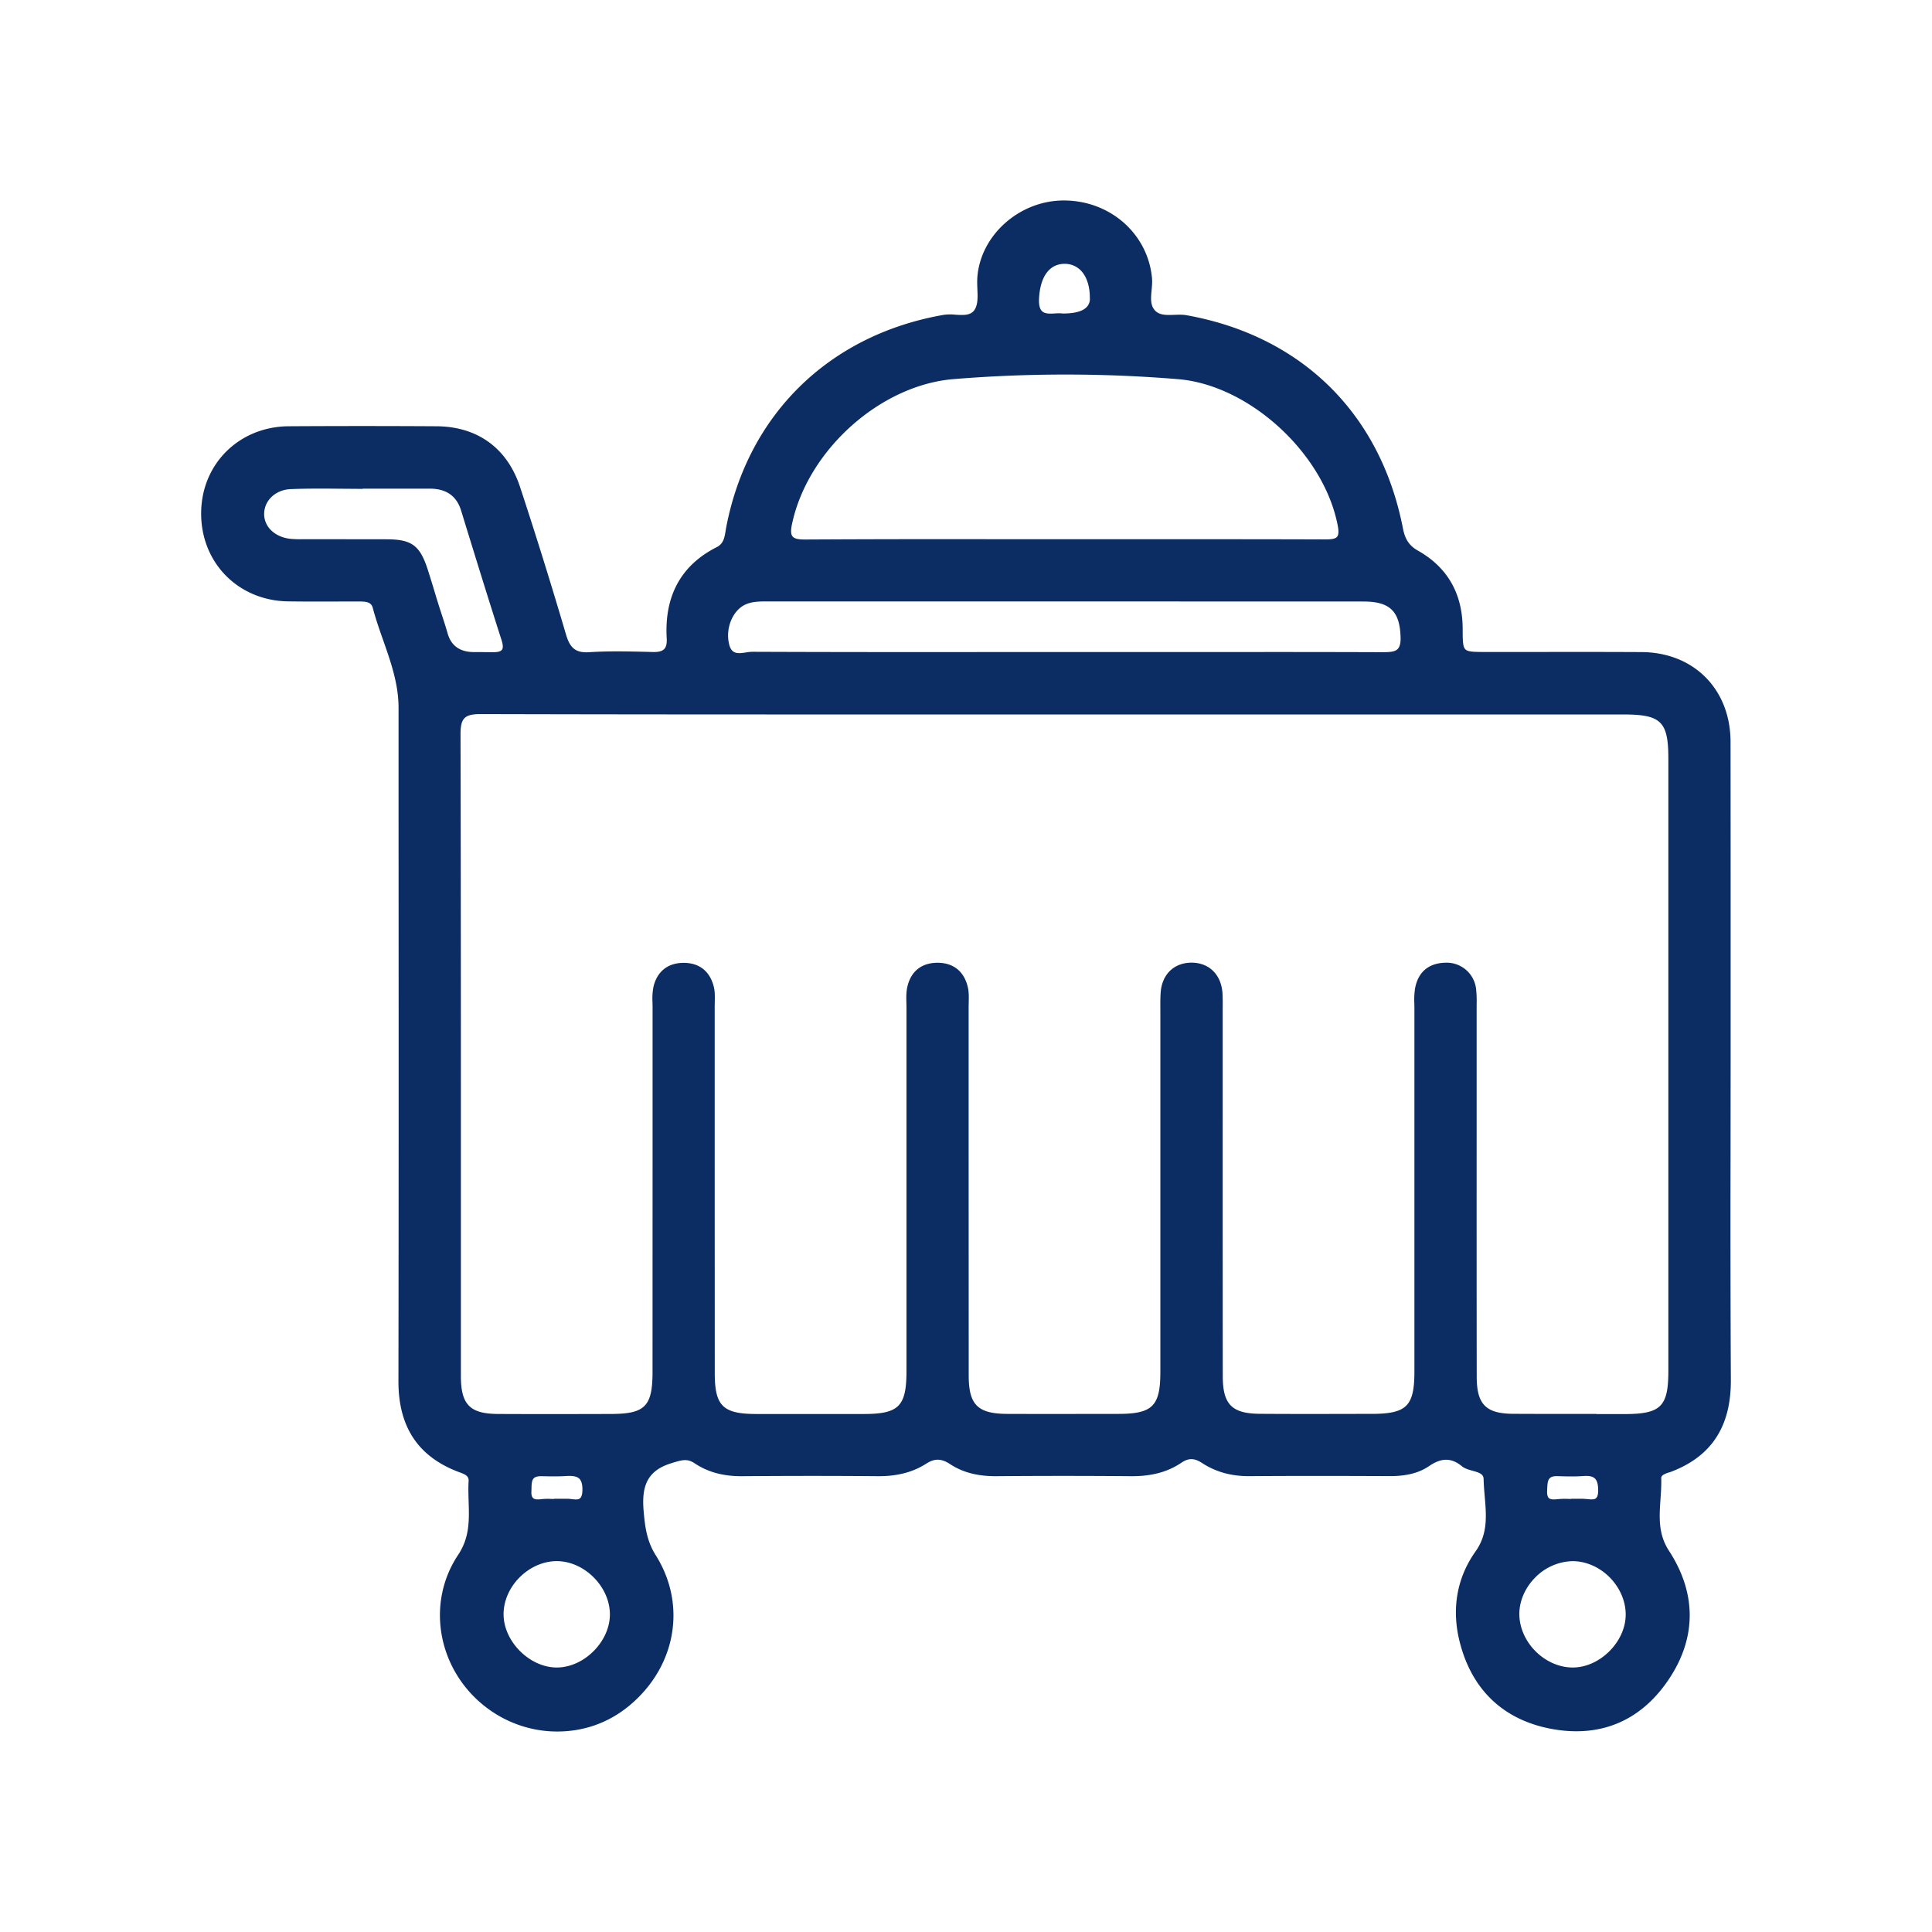 <svg xmlns="http://www.w3.org/2000/svg" width="52" height="52" fill="none"><path fill="#0C2D63" d="m44.918 39.634.048-.017c1.096-.412 1.626-1.22 1.62-2.472a875 875 0 0 1-.008-6.052l.002-2.442v-2.66q.001-3.011-.002-6.024c-.002-1.415-.989-2.41-2.398-2.416-.946-.005-1.908-.004-2.838-.003h-1.337c-.317 0-.491 0-.563-.07-.07-.067-.074-.224-.074-.544 0-.952-.406-1.664-1.205-2.114-.266-.15-.353-.348-.403-.6-.602-3.087-2.723-5.177-5.82-5.735-.108-.02-.224-.015-.336-.011-.198.007-.385.014-.508-.108-.14-.14-.121-.345-.1-.561.01-.108.02-.218.01-.323-.112-1.192-1.13-2.086-2.371-2.086h-.016c-1.186.007-2.225.932-2.313 2.062-.008.103-.004.21 0 .316.009.208.017.405-.065.547-.1.176-.303.162-.52.15a1.3 1.3 0 0 0-.326.004c-3.078.539-5.264 2.676-5.849 5.717l-.016.095c-.029.179-.056.348-.24.44-.96.485-1.413 1.314-1.345 2.462q.011.2-.068.28c-.056.058-.153.084-.305.08l-.102-.003c-.528-.013-1.075-.027-1.61.008-.402.027-.53-.147-.633-.5A131 131 0 0 0 14 13.115c-.345-1.054-1.148-1.637-2.257-1.642a329 329 0 0 0-3.986 0c-1.327.016-2.335 1.017-2.343 2.332-.009 1.338.996 2.361 2.337 2.381.456.007.92.006 1.369.004l.532-.001c.202 0 .34.012.382.175.078.294.18.587.28.87.203.578.413 1.176.413 1.812v2.75c.003 5.04.005 10.251-.003 15.377-.002 1.224.521 2.022 1.599 2.437l.046.017c.157.058.252.103.244.233-.011.184-.005.37 0 .55.016.498.031.969-.282 1.439-.845 1.266-.573 2.988.631 4.005.592.5 1.316.75 2.035.75s1.39-.235 1.954-.707c1.249-1.047 1.536-2.706.7-4.035-.24-.379-.289-.758-.326-1.176-.056-.633.052-1.099.76-1.308l.05-.016c.22-.065.365-.109.56.022.354.238.778.354 1.29.348 1.298-.01 2.492-.01 3.653 0 .51.002.933-.107 1.291-.337.226-.145.406-.143.641.011.333.22.733.326 1.221.326h.027a216 216 0 0 1 3.605 0c.566.006 1.003-.111 1.38-.366.19-.127.344-.124.554.013.368.24.793.358 1.288.352 1.1-.008 2.292-.008 3.748-.001h.017c.448 0 .783-.085 1.054-.27.336-.229.6-.227.882.003.078.065.187.094.29.123.182.05.294.089.296.225.003.155.017.314.03.468.044.518.086 1.008-.246 1.476-.505.709-.653 1.554-.427 2.441.332 1.309 1.205 2.12 2.523 2.347s2.404-.258 3.143-1.403c.71-1.1.698-2.277-.035-3.402-.292-.45-.261-.908-.227-1.393.012-.183.026-.373.02-.56-.004-.075.083-.111.205-.155zm-28.935 4.799c-.28.285-.645.448-.998.448h-.006c-.722-.004-1.414-.692-1.425-1.416-.006-.359.15-.725.426-1.005.277-.28.644-.442 1.005-.442h.003c.734.002 1.414.675 1.427 1.412.007.352-.15.718-.432 1.003m-.37-4.107c-.05.044-.137.033-.227.023q-.064-.009-.129-.01h-.022q-.095.002-.192 0h-.135v.007l-.068-.002a1.6 1.6 0 0 0-.267.006q-.17.023-.225-.03-.052-.046-.045-.181l.002-.074c.002-.095.004-.184.038-.245.022-.04.07-.09.228-.088.216.005.44.01.66-.004.187-.012.296.01.36.07q.088.084.085.306-.003.169-.064.222M9.147 13.154l.568.004h.047v-.006h1.8c.448 0 .726.194.849.59l.124.405c.312 1.01.634 2.053.963 3.077q.064.197.011.265c-.035.047-.118.068-.264.065l-.304-.003h-.171q-.571.003-.718-.49a13 13 0 0 0-.144-.464 24 24 0 0 1-.22-.702q-.085-.282-.174-.562c-.212-.654-.43-.815-1.106-.818-.44-.002-.88 0-1.32-.002h-.947a3 3 0 0 1-.333-.011c-.417-.05-.704-.328-.698-.677.006-.36.311-.643.711-.66.44-.018.891-.015 1.326-.011m28.47 4.316c-.07.07-.196.082-.372.084a803 803 0 0 0-4.1-.004h-6.363c-2.14.002-4.352.002-6.529-.007q-.083.002-.176.018c-.205.03-.382.056-.45-.212-.111-.432.092-.927.443-1.081.167-.073.342-.08.535-.08h4.721q5.688 0 11.374.002c.713 0 .983.267.997.982q.004.214-.08.297m5.347 20.586c-.733.001-1.49.002-2.236-.002-.733-.004-.98-.254-.982-.99q-.004-3.323-.002-6.648v-3.388a3 3 0 0 0-.015-.41.797.797 0 0 0-.84-.705c-.442.015-.72.252-.802.688a2 2 0 0 0-.02.402l.002.127v9.778c0 .943-.206 1.147-1.16 1.148h-.411c-.845.002-1.72.004-2.579-.002-.762-.004-1.007-.25-1.008-1.01q-.003-3.456-.002-6.91V27.13a6 6 0 0 0-.005-.39c-.03-.5-.354-.825-.822-.83h-.01c-.474 0-.8.317-.833.81-.01.152-.009.307-.008.457v9.75c0 .916-.21 1.127-1.13 1.128h-.62q-1.185.004-2.37 0c-.795-.003-1.037-.244-1.038-1.03l-.002-6.135v-3.785l.002-.125c.003-.135.007-.274-.023-.406-.098-.427-.387-.661-.815-.661h-.01c-.435.003-.723.244-.81.677-.026.132-.023.27-.019.403l.002.128V36.9c0 .951-.204 1.157-1.15 1.158h-2.895c-.895-.002-1.114-.216-1.115-1.095l-.002-5.748V27.09l.002-.12c.003-.136.007-.278-.026-.412-.107-.426-.404-.654-.84-.642-.41.01-.69.24-.785.648a1.7 1.7 0 0 0-.025.41l.002.12v4.367l-.001 5.459c0 .933-.2 1.135-1.12 1.137-.99.003-2.013.005-3.038 0-.757-.004-1-.251-1-1.02V32.19c0-4.074 0-8.287-.01-12.43 0-.226.032-.355.109-.432.076-.076.204-.108.426-.108h.007c4.077.011 8.223.01 12.232.01h18.525c1.017 0 1.21.19 1.21 1.192v16.47c0 .97-.2 1.167-1.187 1.168h-.753zM41.3 42.48a1.46 1.46 0 0 1 1.01-.461h.02c.349 0 .703.152.976.417.283.277.447.644.45 1.01.003.353-.158.718-.442 1-.283.281-.647.44-.998.435-.737-.01-1.401-.668-1.422-1.407-.01-.353.139-.715.406-.994m1.328-2.752c.144-.011.238.01.297.064.061.057.09.16.09.323q0 .157-.057.208c-.049.044-.135.035-.226.026l-.117-.009h-.33v.005l-.069-.002a2 2 0 0 0-.265.005c-.11.012-.213.02-.264-.028q-.052-.049-.046-.189l.002-.055c.009-.225.024-.345.253-.345h.02c.233.007.472.014.71-.004zm-6.642-25.28c-.048.059-.157.07-.32.07-1.782-.006-3.593-.005-5.344-.005H26.9a686 686 0 0 0-5.22.008c-.197.002-.3-.024-.348-.083-.048-.057-.052-.165-.012-.347.427-1.982 2.375-3.726 4.345-3.887a37 37 0 0 1 6.05.002c1.919.162 3.925 2.007 4.292 3.949q.042.22-.02.293zm-6.65-6.41q-.006.4-.729.4a1 1 0 0 0-.213-.001h-.002c-.14.007-.27.013-.348-.064q-.09-.088-.078-.337c.03-.594.282-.935.689-.935h.002a.6.6 0 0 1 .431.177c.162.164.25.435.245.761z"/></svg>